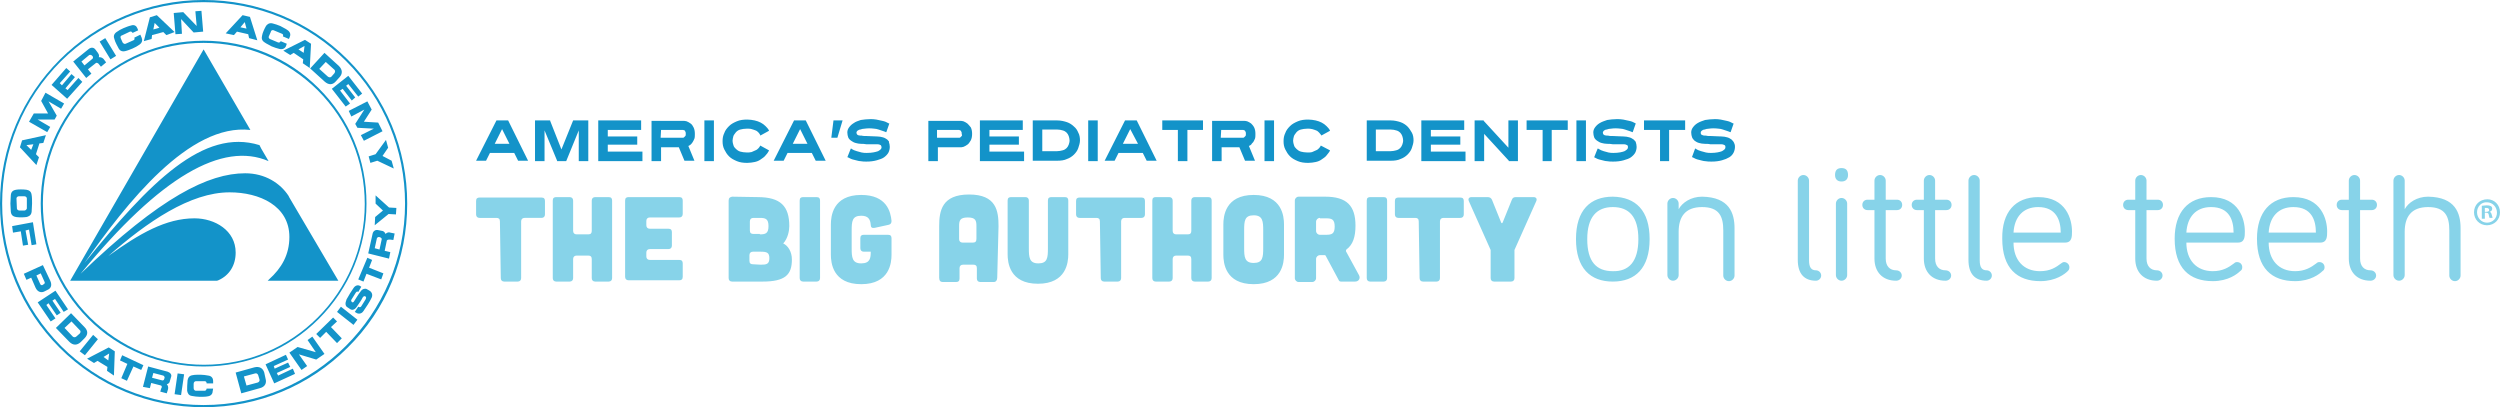 <svg xmlns="http://www.w3.org/2000/svg" id="Layer_1" viewBox="0 0 577.1 94">
  <path d="M577.1 49c0 1.7-1.3 3-3 3s-3-1.3-3-3 1.3-3 3.1-3c1.6 0 2.9 1.3 2.9 3zm-5.3 0c0 1.3 1 2.4 2.3 2.4 1.3 0 2.3-1 2.3-2.3 0-1.3-1-2.4-2.3-2.4-1.3-.1-2.3 1-2.3 2.3zm1.8 1.5h-.7v-3c.3 0 .7-.1 1.1-.1.6 0 .8.1 1 .2.2.1.3.3.3.6 0 .4-.3.6-.6.7.3.1.4.3.5.7.1.5.2.6.2.7h-.7c-.1-.1-.1-.4-.2-.7 0-.3-.2-.5-.6-.5h-.3v1.4zm0-1.6h.3c.4 0 .7-.1.7-.4 0-.3-.2-.5-.6-.5h-.4v.9z" fill="#87D3E9"/>
  <path d="M117.6 33.2h-3.4l1.7-3.4 1.7 3.4zm-.3-5.4h-2.7l-4.7 9.3h2.3l.9-1.8h5.6l.9 1.8h2.3l-4.6-9.3zM129.6 34.5l-2.6-6.6v-.1h-3.5v9.4h2.2v-7.1l2.9 7v.1h2.1l2.9-7.1v7.1h2.2v-9.4h-3.5zM140.3 33.4h6.8v-1.9h-6.8V30h7.7v-2.2h-9.9v9.4h10.2V35h-8zM152.6 30H157.7c.1 0 .2.1.3.1s.2.2.2.3c.1.1.1.3.1.5s0 .4-.1.5l-.3.3c-.1.1-.2.1-.3.1H152.5l.1-1.8zm7.3 2.8c.1-.2.3-.5.4-.8.1-.3.1-.7.1-1.1 0-.6-.1-1.1-.3-1.5-.2-.4-.4-.7-.7-.9-.3-.2-.6-.4-.9-.5-.3-.1-.6-.1-.8-.1h-7.3v9.3h2.2V34h4.1l1.3 3.1h2.3l-1.4-3.4c.2-.1.4-.2.5-.3.2-.2.4-.4.5-.6zM162.6 37.2h2.2v-9.4h-2.2zM175.5 33.6c-.1.2-.2.4-.4.6-.2.2-.4.4-.7.5-.3.1-.6.3-.9.4-.4.1-.7.1-1.1.1-.6 0-1.1-.1-1.5-.2-.4-.1-.8-.4-1-.6-.3-.3-.5-.5-.6-.9-.1-.3-.2-.7-.2-1s.1-.7.2-1.1c.1-.3.4-.6.6-.9.3-.3.6-.5 1-.6.4-.1.9-.2 1.5-.2.4 0 .8 0 1.1.1.4.1.6.2.9.3.3.1.5.3.7.5.2.2.3.4.4.6v.1l2-1.1v-.1c-.2-.4-.5-.7-.8-1-.3-.3-.7-.6-1.1-.8s-.9-.4-1.4-.5c-.5-.1-1.1-.2-1.7-.2-.9 0-1.7.1-2.4.4-.7.3-1.3.6-1.8 1.1-.5.5-.9 1-1.1 1.6-.3.6-.4 1.2-.4 1.9s.1 1.3.4 1.9.6 1.1 1.1 1.6c.5.5 1.1.8 1.8 1.1.7.3 1.5.4 2.4.4.6 0 1.2-.1 1.7-.2s1-.3 1.4-.6c.4-.3.8-.5 1.1-.9.3-.3.6-.7.8-1.1v-.1l-2-1.1zM186.4 33.2H183l1.7-3.4 1.7 3.4zm-.4-5.4h-2.7l-4.7 9.3h2.3l.9-1.8h5.6l.9 1.8h2.3l-4.6-9.3zM191.9 31.8h1.4l1.2-4h-2.1zM204.8 32.2c-.3-.2-.6-.4-1-.5-.4-.1-.8-.2-1.3-.2-.9 0-1.7-.1-2.4-.1-.5 0-.9 0-1.2-.1h-.3c-.3 0-.6-.1-.7-.2-.1-.1-.2-.3-.2-.5 0-.1.1-.3.2-.4.2-.1.4-.3.7-.3.3-.1.6-.2 1-.2.7-.1 1.4-.1 2.2 0 .3 0 .7.1 1 .2l.9.3c.3.1.6.2.8.3h.1l.7-2h-.1c-.5-.3-1-.5-1.5-.6-.5-.1-1-.2-1.4-.3-.5-.1-1-.1-1.4-.1-.8 0-1.5.1-2.2.2-.6.2-1.2.4-1.6.7-.5.3-.8.6-1.1 1-.3.4-.4.8-.4 1.2 0 .4.1.8.2 1.1s.4.6.7.8c.3.2.6.4 1 .5.4.1.8.2 1.2.2.4 0 .8 0 1.3.1h2.5c.4 0 .6.1.8.2.1.1.2.3.2.5 0 .4-.3.6-.8.9-.6.2-1.4.4-2.6.4-.4 0-.8 0-1.2-.1-.4-.1-.7-.2-1.1-.3-.4-.1-.9-.3-1.3-.6h-.1l-.8 2h.1c.5.3 1 .5 1.5.6.5.1 1 .3 1.4.3.5.1 1 .1 1.4.1.9 0 1.7-.1 2.4-.3s1.3-.4 1.7-.7.8-.7 1-1.1c.2-.4.3-.9.3-1.3s-.1-.8-.2-1.1c.1-.1-.1-.3-.4-.6zM222 31.4l-.3.3c-.1.1-.2.1-.3.1H216.3V30H221.4c.1 0 .2.1.3.1.1.1.2.2.2.3.1.1.1.3.1.5.1.2.1.4 0 .5zm1.3-2.9c-.3-.2-.6-.4-.9-.5-.3-.1-.6-.1-.8-.1h-7.3v9.3h2.2V34h5.1c.2 0 .5 0 .8-.1.3-.1.6-.3.9-.5.3-.2.5-.5.8-1 .2-.4.3-.9.3-1.5s-.1-1.1-.3-1.5c-.3-.4-.6-.7-.8-.9zM228.4 33.4h6.8v-1.9h-6.8V30h7.7v-2.2h-9.9v9.4h10.2V35h-8zM240.6 29.9h3.4c.5 0 1 .1 1.3.2.4.1.7.3.9.5.2.2.4.5.5.8.1.3.2.7.2 1 0 .4-.1.7-.2 1-.1.3-.3.6-.5.8-.2.2-.5.4-.9.5-.4.1-.8.2-1.3.2h-3.4v-5zm7.3-.7c-.4-.4-1-.8-1.6-1s-1.4-.4-2.2-.4h-5.7v9.3h5.7c.8 0 1.6-.1 2.2-.4.6-.2 1.2-.6 1.6-1s.8-.9 1-1.5c.2-.6.4-1.2.4-1.8s-.1-1.3-.4-1.8c-.2-.5-.5-1-1-1.4zM251.2 37.2h2.2v-9.4h-2.2zM262.7 33.2h-3.5l1.7-3.4 1.8 3.4zm-.3-5.4h-2.7l-4.7 9.3h2.3l.9-1.8h5.6l.9 1.8h2.3l-4.6-9.3zM268.3 30h3.6v7.2h2.2V30h3.6v-2.2h-9.4zM281.9 30H287c.1 0 .2.1.3.1.1.1.2.2.2.3.1.1.1.3.1.5s0 .4-.1.5l-.3.3c-.1.1-.2.1-.3.1H281.8l.1-1.8zm7.4 2.8c.1-.2.3-.5.4-.8.1-.3.1-.7.1-1.1 0-.6-.1-1.1-.3-1.5-.2-.4-.5-.7-.7-.9-.3-.2-.6-.4-.9-.5-.3-.1-.6-.1-.8-.1h-7.3v9.3h2.2V34h4.1l1.3 3.1h2.3l-1.4-3.4c.2-.1.4-.2.5-.3.1-.2.3-.4.5-.6zM291.9 37.2h2.2v-9.4h-2.2zM304.9 33.6c-.1.2-.2.4-.4.6-.2.2-.4.4-.7.5-.3.1-.6.3-.9.4-.3.1-.7.1-1.1.1-.6 0-1.1-.1-1.5-.2-.4-.1-.8-.4-1-.6-.3-.3-.5-.5-.6-.9-.1-.3-.2-.7-.2-1 0-.4.1-.7.2-1.1.1-.3.4-.6.6-.9.3-.3.6-.5 1-.6.4-.1.9-.2 1.5-.2.4 0 .7 0 1.1.1s.6.2.9.3c.3.1.5.3.7.5.2.2.3.4.5.6v.1l2-1.1v-.1c-.2-.4-.5-.7-.8-1-.3-.3-.7-.6-1.1-.8-.4-.2-.9-.4-1.4-.5-.5-.1-1.1-.2-1.7-.2-.9 0-1.7.1-2.4.4-.7.3-1.3.6-1.8 1.1-.5.5-.9 1-1.1 1.6-.3.6-.4 1.2-.4 1.9s.1 1.3.4 1.9.6 1.1 1.1 1.6c.5.5 1.1.8 1.8 1.1.7.3 1.5.4 2.4.4.6 0 1.2-.1 1.7-.2s1-.3 1.4-.6c.4-.3.8-.5 1.1-.9s.6-.7.8-1.1v-.1l-2.1-1.1zM317.6 29.9h3.4c.5 0 1 .1 1.3.2.4.1.7.3.9.5.2.2.4.5.5.8s.2.7.2 1c0 .4-.1.7-.2 1-.1.3-.3.6-.5.8-.2.2-.5.4-.9.5-.4.1-.8.2-1.3.2h-3.4v-5zm7.3-.7c-.4-.4-1-.8-1.6-1s-1.4-.4-2.2-.4h-5.6v9.3h5.6c.8 0 1.6-.1 2.2-.4.6-.2 1.2-.6 1.6-1s.8-.9 1-1.5c.2-.6.4-1.2.4-1.8 0-.6-.1-1.3-.4-1.8-.3-.5-.6-1-1-1.4zM330.3 33.4h6.8v-1.9h-6.8V30h7.7v-2.2h-9.9v9.4h10.2V35h-8zM348.2 34.1l-5.7-6.2v-.1h-2.1v9.4h2.2v-6.3l5.7 6.2v.1h2.1v-9.4h-2.2zM352.4 30h3.7v7.2h2.1V30h3.7v-2.2h-9.5zM363.9 37.2h2.2v-9.4h-2.2zM377.1 32.2c-.3-.2-.6-.4-1-.5s-.8-.2-1.3-.2c-.9 0-1.7-.1-2.4-.1-.5 0-.9 0-1.2-.1h-.3c-.3 0-.6-.1-.7-.2s-.2-.3-.2-.5c0-.1.1-.3.2-.4.1-.1.4-.3.7-.3.3-.1.6-.2 1-.2.6-.1 1.4-.1 2.2 0 .3 0 .7.1 1 .2l.9.3c.3.1.6.2.8.3h.1l.7-2c-.5-.3-1-.5-1.5-.6-.5-.1-1-.2-1.4-.3-.5-.1-1-.1-1.5-.1-.8 0-1.5.1-2.2.2-.6.2-1.2.4-1.7.7s-.8.6-1.1 1-.4.8-.4 1.2c0 .4.1.8.2 1.1s.4.6.7.8.6.4 1 .5c.4.1.8.2 1.3.2.4 0 .8 0 1.3.1h2.5c.4 0 .6.1.8.2s.2.3.2.5c0 .4-.3.6-.8.9-.5.2-1.4.4-2.5.4-.4 0-.8 0-1.2-.1-.4-.1-.7-.2-1.1-.3-.4-.1-.8-.3-1.3-.6h-.1l-.8 2c.5.3 1 .5 1.5.6.5.1 1 .3 1.4.3.5.1 1 .1 1.5.1.9 0 1.7-.1 2.4-.3.7-.2 1.3-.4 1.7-.7s.8-.7 1-1.1c.2-.4.3-.9.3-1.3s-.1-.8-.2-1.1c0-.1-.2-.3-.5-.6zM379.5 30h3.7v7.2h2.1V30h3.7v-2.2h-9.5zM400.3 33c-.1-.3-.4-.6-.6-.8-.3-.2-.6-.4-1-.5-.4-.1-.8-.2-1.3-.2-.9 0-1.7-.1-2.4-.1-.5 0-.9 0-1.2-.1h-.3c-.3 0-.5-.1-.7-.2s-.2-.3-.2-.5.1-.3.2-.4.4-.3.7-.3c.3-.1.6-.2 1-.2.6-.1 1.4-.1 2.2 0 .3 0 .7.1 1 .2l.9.3c.3.1.6.2.8.3h.1l.7-2h-.1c-.5-.3-1-.5-1.5-.6-.5-.1-1-.2-1.4-.3-.5-.1-1-.1-1.4-.1-.8 0-1.5.1-2.2.2-.6.2-1.2.4-1.7.7s-.8.6-1.1 1-.4.8-.4 1.2c0 .4.1.8.2 1.1.1.3.4.6.6.8.3.2.6.4 1 .5.4.1.8.2 1.3.2.4 0 .9 0 1.3.1h2.5c.4 0 .6.1.8.2.2.1.2.3.2.5 0 .4-.3.6-.8.9-.5.2-1.4.4-2.5.4-.4 0-.8 0-1.2-.1-.3-.1-.7-.2-1.1-.3-.4-.1-.9-.3-1.3-.6h-.1l-.7 1.9v.1h.1c.5.3 1 .5 1.5.6.5.1 1 .3 1.4.3.5.1 1 .1 1.5.1.9 0 1.7-.1 2.4-.3s1.2-.4 1.7-.7c.5-.3.8-.7 1-1.1.2-.4.3-.9.3-1.3 0-.2 0-.5-.2-.9zM.5 47c0-12.4 4.8-24.1 13.6-32.9C22.9 5.4 34.6.5 47 .5c12.4 0 24.1 4.8 32.9 13.6S93.5 34.6 93.5 47c0 25.6-20.9 46.5-46.5 46.5-12.4 0-24.1-4.8-32.9-13.6C5.4 71.1.5 59.5.5 47M47 94c12.6 0 24.4-4.9 33.3-13.8C89.2 71.4 94 59.6 94 47s-4.9-24.4-13.8-33.3C71.4 4.9 59.6 0 47 0 21.1 0 0 21.1 0 47c0 12.6 4.9 24.4 13.8 33.3C22.7 89.2 34.5 94 47 94" fill="#1393C9"/>
  <path d="M70.1 12.2l.2-1.6-1.4.8 1.2.8zm-.2 2.4l.1-.9-2.2-1.5-.8.5-1.6-1 5-2.5 1.4.9-.3 5.6-1.6-1.1zM36.8 6.4l-1.1-1.1-.3 1.5 1.4-.4zm1.6 1.7l-.7-.7-2.6.7-.1.9-1.8.5L34.6 4l1.6-.5 4.1 3.9-1.9.7zM9.4 47c0 10 3.9 19.5 11 26.6 7.1 7.1 16.6 11 26.6 11 10.1 0 19.5-3.9 26.6-11s11-16.6 11-26.6c0-10.1-3.9-19.5-11-26.6S57.1 9.4 47 9.4C26.3 9.4 9.4 26.3 9.4 47M47 9.9c9.9 0 19.2 3.9 26.3 10.9 7 7 10.9 16.3 10.9 26.3 0 20.5-16.7 37.1-37.1 37.1-9.9 0-19.2-3.9-26.3-10.9-7-7-10.9-16.3-10.9-26.3 0-9.9 3.9-19.2 10.9-26.3 7-6.9 16.3-10.8 26.2-10.8" fill="#1393C9"/>
  <path d="M50.4 64.7c2.5-1.1 4-3.4 4-6.4 0-5.1-4.8-7.9-9.5-7.9-6.6 0-12.7 3.5-19.9 8.7 9-7.9 18.9-14.7 28-14.7 6.9 0 13.8 3.1 13.8 10.3 0 4.1-1.8 7.2-4.7 9.8l-.3.3h16.3L66.8 45.6l-.2-.4c-1.9-2.9-5.4-5.2-10-5.2-8.4 0-19.5 5.4-38 23.2C37 40.7 51.4 32.6 62 37.2l-1.7-2.9-.4-.8C47 29.5 34.6 42 19.5 60.7 29.2 46.9 43.7 28.4 57.8 30L47 11.4 16.2 64.8h33.9l.3-.1zM2.4 47c0-.6.1-1.5.1-2 .1-.9.7-1.1 1.2-1.2.6-.1 1.6-.1 2.4 0 .5.1 1.1.3 1.2 1.2.1.5.1 1.4.1 2 0 .6-.1 1.4-.1 1.9-.1.9-.8 1.1-1.2 1.2-.8.1-1.8.1-2.4 0-.5-.1-1.1-.3-1.2-1.2 0-.5-.1-1.3-.1-1.9m1.5 1.1c0 .2.2.5.6.5h1.1c.4 0 .6-.4.6-.5v-2.3c0-.2-.2-.5-.6-.5H4.4c-.4 0-.6.3-.6.5l.1 2.3zM88.4 48.6L86.7 47v-1.9l3.1 2.8 1.7.1-.1 1.5-1.7-.1-3.2 2.6.1-1.9zM2.8 52.2l4.8-.9.8 5.1-1.1.2-.6-3.6-.8.2.6 3.3-1.2.2-.5-3.3-1.8.3zM11.2 70l-.5.4 2.1 3.1-1.1.7-3-4.4 4.1-2.7 2.9 4.3-1 .6-2-3-.6.4 1.9 2.8-.9.6zM18.4 77c.2-.2.3-.6 0-.8l-1.9-2-1.6 1.5 1.9 2c.2.2.6.2.8 0l.8-.7zm.2 2c-.8.7-1.7.8-2.6-.1l-3.1-3.2 3.5-3.4 3.1 3.2c.9.9.8 1.8 0 2.6l-.9.9zM49.2 89.7h-1.5c0 .2-.2.5-.4.5h-2.1c-.2 0-.5-.2-.5-.6v-1c0-.4.3-.6.5-.6h2.1c.3 0 .4.3.4.5h1.5v-.6c0-.5-.3-1.1-1.1-1.2-.5-.1-1.3-.2-1.8-.2-.6 0-1.4 0-1.8.1-.9.1-1.1.7-1.2 1.2-.1.8-.1 1.8-.1 2.4.1.5.3 1.1 1.1 1.2.5.1 1.3.2 1.8.2.6 0 1.4 0 1.8-.1.9-.1 1.2-.7 1.2-1.2l.1-.6zM69 81.8l1.9 2.7-1.3.9-2.8-4 1.9-1.3 4.2 1.2-1.9-2.8 1.1-.8 2.8 4L73 83zM33.1 84.3l-.5 1.1-1.8-.8-1.5 3.3-1.3-.6 1.4-3.3-1.7-.8.5-1.2zM12.6 27.6H8.7l2.9 1.7-.7 1.2-4.2-2.4 1.1-1.9h3.3l-1.6-2.9 1-1.9 4.3 2.5-.7 1.2-2.9-1.7 1.9 3.3zM25 83.2l.2-1.6-1.3.8 1.1.8zm-.3 2.4l.1-.9-2.3-1.4-.8.5-1.6-1 5-2.6 1.4.9-.2 5.6-1.6-1.1zM22.6 78.3l-3 3.7-1.2-.9 3.1-3.8zM82.7 67.4l.7-1.2-.3-.2c-.5-.3-1.1-.1-1.5.5-.3.4-1.3 2-1.6 2.6-.4 1-.3 1.6.3 1.9l.6.4c.3.2.9.2 1.4-.5.5-.7 1.3-1.9 1.4-2.2.2-.3.4-.4.6-.3.2.1.3.3.1.7l-1 1.6c-.1.2-.4.3-.7.1l-.8 1.2.5.3c.2.1 1 .3 1.5-.5.5-.7 1.5-2.2 1.9-3.1.3-.7 0-1.3-.5-1.6l-.7-.4c-.2-.1-.9-.1-1.3.5-.5.6-1.4 2.1-1.6 2.4-.2.3-.4.2-.5.1-.1-.1-.2-.3-.1-.5l1-1.6c.2-.3.4-.4.6-.2M7.2 64.1l-1.1.5-.6-1.4 4.4-2 1.7 3.6c.5 1.1.1 1.8-.6 2.1l-.8.4c-.6.3-1.5.2-2-.9l-1-2.3zm2.9 1.5c.2-.1.3-.3.2-.5l-.9-2-1 .5.9 2c.1.2.4.3.5.2l.3-.2zM37.2 89l-2.3-.6-.3 1.2-1.6-.3 1.2-4.7 4.5 1.2c.6.2 1 .7.8 1.2l-.3 1c0 .2-.2.6-.7.7.2.2.4.6.3 1.1l-.3 1-1.5-.4.2-.7c.2-.3.2-.5 0-.7m.8-1.8c0-.2-.1-.4-.3-.5l-2.3-.6-.3 1.1 2.3.6c.2.1.5-.1.5-.3l.1-.3zM42.5 86.4l-.7 4.8-1.5-.2.7-4.8zM59.6 86.6c-.1-.3-.4-.5-.7-.4l-2.6.7.6 2.1 2.6-.7c.3-.1.5-.4.4-.7l-.3-1zm1.7.8c.3 1-.1 1.9-1.3 2.2l-4.3 1.2-1.3-4.8 4.3-1.2c1.2-.3 2 .2 2.3 1.2l.3 1.4zM63.9 86.1l.3.6 3.4-1.6.5 1.2-4.8 2.2-2-4.4 4.7-2.2.5 1.1-3.3 1.5.2.6 3.1-1.4.5 1zM76.9 73.3l.9.9-1.4 1.3 2.5 2.6-1.1 1.1-2.5-2.6-1.4 1.4-.9-.9zM78.7 70.8l3.8 3-.9 1.2-3.8-3zM84.8 59.5l1.1.5-.7 1.8 3.3 1.3-.5 1.4-3.4-1.3-.7 1.8-1.2-.5zM89.3 55.5l-.5 2.4 1.3.3-.3 1.5-4.8-1.2 1-4.5c.1-.6.6-1 1.2-.9l1 .2c.2 0 .6.2.8.7.2-.2.6-.5 1.1-.3l1 .2-.3 1.5-.8-.1c-.3 0-.5 0-.7.2m-1.8-.8c-.2 0-.4.1-.5.3l-.5 2.3 1.1.3.5-2.3c.1-.2-.1-.4-.3-.5l-.3-.1zM7.7 33.3l-1.6.2 1.1 1.1.5-1.3zM10 33l-.9.1-.8 2.5.7.7-.6 1.8L4.6 34l.5-1.6 5.5-1.2L10 33zM15.1 20.4l.5.4 2.5-2.8.9.9-3.5 3.9-3.6-3.2 3.4-3.9.9.8-2.4 2.7.5.5 2.2-2.6.8.7zM22.2 14.5L20.3 16l.8 1-1.2 1-3-3.8 3.6-2.9c.5-.4 1.1-.4 1.5.1l.6.8c.1.2.4.5.2 1 .3 0 .7 0 1.1.4l.6.8-1.2 1-.4-.5c-.2-.3-.4-.4-.7-.4m-1-1.7c-.1-.1-.4-.2-.6-.1l-1.8 1.5.7.9 1.8-1.5c.2-.1.2-.4.1-.6l-.2-.2zM24.3 8.8l2.5 4.1-1.3.8L23 9.6zM32.4 8l-1.4.7c.1.2.1.5-.2.6l-1.8.8c-.2.1-.5 0-.7-.3l-.4-.9c-.2-.4 0-.7.2-.7l1.9-.9c.3-.1.5.1.6.3l1.3-.6-.2-.5c-.2-.5-.7-.9-1.5-.6-.5.1-1.2.4-1.7.6-.5.2-1.2.6-1.6.9-.7.5-.7 1.1-.5 1.6.2.8.7 1.6 1 2.2.2.4.7.8 1.5.6.5-.1 1.2-.4 1.7-.6.5-.2 1.2-.6 1.6-.9.7-.5.7-1.1.5-1.6l-.3-.7zM41.8 4.4l.2 3.4-1.5.1-.4-4.9 2.2-.2L45.4 6l-.3-3.4 1.4-.1.4 4.8-2.2.2zM56.9 6.6l-.4-1.5-1 1.2 1.4.3zm.6 2.2l-.2-.9-2.6-.6-.7.8-1.9-.4L56 3.5l1.7.4 1.7 5.4-1.9-.5zM66.2 10.1l-1.4-.6c-.1.2-.3.4-.6.3L62.3 9c-.2-.1-.4-.4-.2-.7l.4-.9c.1-.5.5-.5.7-.4l1.9.8c.3.1.3.4.2.6l1.4.6.2-.5c.2-.4.2-1.1-.6-1.6-.4-.3-1.1-.6-1.6-.9-.5-.2-1.3-.5-1.8-.6-.8-.2-1.3.3-1.5.6-.4.7-.8 1.6-.9 2.2-.1.5-.2 1.1.6 1.6.4.3 1.1.6 1.6.9.5.2 1.3.5 1.8.6.8.2 1.3-.2 1.5-.6l.2-.6zM77.2 16.9c.2-.3.2-.6 0-.8l-2-1.8-1.5 1.6 2 1.8c.3.2.6.2.8 0l.7-.8zm.3 1.9c-.7.8-1.6.9-2.6 0l-3.3-3 3.3-3.6 3.3 3c.9.9.9 1.8.2 2.6l-.9 1zM79.1 20.5l-.6.4 2.3 3-1 .7-3.2-4.1 3.8-3 3.2 4.1-.9.7-2.3-2.9-.5.4 2.1 2.7-.8.7zM82 28.6l2.1-3.3-3 1.6-.6-1.3 4.3-2.2 1 1.9-1.8 2.8 3.3.2 1 2-4.3 2.2-.7-1.3 3-1.5-3.8-.2zM88.3 36l2.1 1.1.5 1.8-3.8-1.8-1.6.5-.4-1.5 1.6-.5 2.4-3.3.5 1.8z" fill="#1393C9"/>
  <path d="M115.4 51.1c0-.6-.3-.8-.8-.8h-3.9c-.5 0-.8-.3-.8-.8v-3.1c0-.6.3-.8.8-.8H125c.6 0 .8.3.8.8v3.1c0 .5-.3.8-.8.8h-3.9c-.5 0-.8.3-.8.8v13.1c0 .5-.3.8-.8.8h-3.1c-.5 0-.8-.3-.8-.8l-.2-13.1zM131.5 45.5c.5 0 .8.3.8.8v7c0 .5.3.8.8.8h2.7c.6 0 .8-.3.8-.8v-7c0-.5.3-.8.8-.8h3.1c.6 0 .8.3.8.8v17.9c0 .5-.3.8-.8.8h-3.1c-.5 0-.8-.3-.8-.8v-4.4c0-.6-.3-.8-.8-.8h-2.7c-.5 0-.8.3-.8.8v4.4c0 .5-.3.8-.8.8h-3.1c-.5 0-.8-.3-.8-.8V46.3c0-.6.3-.8.8-.8h3.1zM156.8 45.5c.6 0 .8.3.8.8v3.1c0 .5-.3.8-.8.8H150c-.5 0-.8.3-.8.8v1c0 .5.3.8.8.8h4.3c.6 0 .8.3.8.8v3.1c0 .5-.3.8-.8.8H150c-.5 0-.8.3-.8.8v.9c0 .5.3.8.8.8h6.8c.6 0 .8.3.8.8v3.1c0 .6-.3.8-.8.8h-11.7c-.5 0-.8-.3-.8-.8V46.3c0-.6.3-.8.8-.8h11.7zM175.4 54.1c1.3 0 2-.2 2-1.9s-.7-1.9-2-1.9h-1.5c-.5 0-.8.3-.8.8v2.1c0 .6.3.8.8.8h1.5v.1zm.2 7c1.3 0 2-.1 2-1.5 0-1.3-.6-1.5-2-1.5h-1.8c-.5 0-.8.3-.8.8v1.3c0 .6.3.8.8.8l1.8.1zm-.7-15.6c5.3 0 7.3 2.1 7.3 6.7 0 1-.3 2.8-1.4 4 1.1.5 2 1.9 2 3.7 0 3.5-1.5 5.1-6.8 5.1h-7c-.5 0-.8-.3-.8-.8V46.3c0-.6.3-.8.8-.9l5.9.1zM188.5 45.5c.6 0 .8.3.8.8v17.9c0 .5-.3.8-.8.8h-3.1c-.5 0-.8-.3-.8-.8V46.3c0-.6.3-.8.8-.8h3.1zM191.8 51.8c0-1.8.4-6.8 7-6.8 5.9 0 6.8 3.9 7 6 0 .5-.2.8-.7.9l-3.2.7c-.6.1-.9-.1-.9-.7-.1-1.3-.6-2.1-2.2-2.1-2.1 0-2.2 1.3-2.2 3.5v4c0 2.1.1 3.5 2.2 3.5s2.2-1.3 2.2-2.7h-1.6c-.5 0-.8-.3-.8-.8V55c0-.6.3-.8.8-.8h5.6c.6 0 .8.3.8.8v3.8c0 1.8-.4 6.8-7 6.8s-7-5-7-6.8v-7zM225.4 52.2c0-1.3-.2-2-2-2s-2 .7-2 2v3c0 .5.3.8.8.8h2.4c.6 0 .8-.3.8-.9v-2.9zm4.8 11.9c0 .6-.3 1-.8 1h-3.1c-.5 0-.8-.3-.8-.8v-2.4c0-.6-.3-.8-.8-.8h-2.4c-.5 0-.8.3-.8.8v2.4c0 .6-.3.8-.8.8h-3.1c-.5 0-.8-.3-.8-1V52.2c0-3.5.6-7.3 6.9-7.3 6.3 0 6.8 3.8 6.8 7.3l-.3 11.9zM236.7 45.5c.5 0 .8.3.8.8v11c0 2.1.1 3.5 2.2 3.5s2.2-1.3 2.2-3.5v-11c0-.6.3-.8.8-.8h3.1c.6 0 .8.3.8.8v12.4c0 1.8-.4 6.8-7 6.8s-7-5-7-6.8V46.3c0-.6.3-.8.8-.8h3.3zM253.9 51.1c0-.6-.3-.8-.8-.8h-3.9c-.5 0-.8-.3-.8-.8v-3.1c0-.6.3-.8.8-.8h14.3c.6 0 .8.3.8.8v3.1c0 .5-.3.8-.8.8h-3.9c-.5 0-.8.3-.8.8v13.1c0 .5-.3.8-.8.8h-3.1c-.5 0-.8-.3-.8-.8l-.2-13.1zM269.9 45.5c.5 0 .8.3.8.8v7c0 .5.3.8.8.8h2.7c.6 0 .8-.3.8-.8v-7c0-.5.3-.8.8-.8h3.1c.6 0 .8.3.8.8v17.9c0 .5-.3.8-.8.8h-3.1c-.5 0-.8-.3-.8-.8v-4.4c0-.6-.3-.8-.8-.8h-2.7c-.5 0-.8.3-.8.8v4.4c0 .5-.3.8-.8.8h-3.1c-.5 0-.8-.3-.8-.8V46.3c0-.6.3-.8.8-.8h3.1zM291.6 53.2c0-2.1-.1-3.5-2.2-3.5s-2.2 1.3-2.2 3.5v4c0 2.1.1 3.5 2.2 3.5s2.2-1.3 2.2-3.5v-4zm4.8 5.6c0 1.8-.4 6.8-7 6.8s-7-5-7-6.8v-7c0-1.8.4-6.8 7-6.8s7 5 7 6.8v7zM304.7 50.3c-.5 0-.9.4-.9.9v2.1c0 .5.4.9.9.9h1.4c1.3 0 2-.2 2-1.9s-.7-1.9-2-1.9h-1.4v-.1zm9 13.2c.4.7 0 1.5-.9 1.5h-3.2c-.3 0-.5-.1-.6-.4l-3-5.6c-.1-.1-.1-.1-.2-.1h-1.1c-.5 0-.9.4-.9.9v4.4c0 .5-.4.9-.9.9h-3.1c-.5 0-.9-.4-.9-.9V46.3c0-.5.4-.9.9-.9h6.1c5 0 7 2.1 7 6.7 0 2.6-.6 4.4-2.1 5.5-.1.1-.1.2-.1.4l3 5.5zM319.4 45.5c.6 0 .8.3.8.8v17.9c0 .5-.3.8-.8.8h-3.1c-.5 0-.8-.3-.8-.8V46.3c0-.6.3-.8.8-.8h3.1zM327.5 51.1c0-.6-.3-.8-.8-.8h-3.9c-.5 0-.8-.3-.8-.8v-3.1c0-.6.3-.8.8-.8h14.3c.6 0 .8.3.8.8v3.1c0 .5-.3.8-.8.8h-3.9c-.5 0-.8.3-.8.8v13.1c0 .5-.3.8-.8.8h-3.1c-.5 0-.8-.3-.8-.8l-.2-13.1zM343.4 45.5c.5 0 .8.2 1 .6l2.1 5.2c.1.3.3.3.4 0l2.1-5.2c.2-.5.5-.6 1-.6h4c.6 0 .9.4.6 1l-5 11.2v6.5c0 .5-.3.8-.8.8h-3.9c-.5 0-.8-.3-.8-.8V58v-.3l-5-11.2c-.3-.6 0-1 .6-1h3.7zM378.2 55.2c0-5.1-2.1-7.4-5.9-7.4-3.7 0-5.9 2.3-5.9 7.4 0 5.2 2.1 7.4 5.9 7.4 3.7.1 5.9-2.2 5.9-7.4zm2.6 0c0 6.7-3.3 9.8-8.5 9.8s-8.5-3.1-8.5-9.8c0-6.7 3.3-9.8 8.5-9.8 5.3.1 8.5 3.2 8.5 9.8zM400.4 52.7v10.9c0 .7-.6 1.3-1.3 1.3-.7 0-1.3-.6-1.3-1.3V53.2c0-3.2-.9-5.4-4.9-5.4s-5.4 2.4-5.4 5.7v10c0 .7-.6 1.3-1.3 1.3-.7 0-1.3-.6-1.3-1.3V47c0-.7.6-1.3 1.3-1.3.7 0 1.3.6 1.3 1.3v1.3c.8-1.5 2.8-2.9 5.4-2.9 6.3.1 7.5 3.8 7.5 7.3zM417.6 41.7v18.4c0 1.6.5 2.3 1.6 2.3.6 0 1.2.5 1.2 1.2s-.6 1.2-1.2 1.2c-2.7 0-4.2-1.6-4.2-4.8V41.7c0-.7.6-1.3 1.3-1.3.7 0 1.3.6 1.3 1.3zM426.4 63.5c0 .7-.6 1.3-1.3 1.3-.7 0-1.3-.6-1.3-1.3V47c0-.7.6-1.3 1.3-1.3.7 0 1.3.6 1.3 1.3v16.5zm-2.8-23.1c0-1.2.6-1.6 1.5-1.6 1 0 1.5.5 1.5 1.6 0 1-.6 1.5-1.5 1.5-1 0-1.5-.6-1.5-1.5zM432.7 41.7c0-.7.6-1.3 1.3-1.3.7 0 1.3.6 1.3 1.3v4.4h2.6c.7 0 1.2.5 1.2 1.2s-.5 1.2-1.2 1.2h-2.6v11.2c0 1.8 1 2.7 2.4 2.7.7 0 1.3.5 1.3 1.2s-.6 1.2-1.3 1.2c-3.2 0-5-2.1-5-5.1V48.5h-1.6c-.7 0-1.2-.5-1.2-1.2s.5-1.2 1.2-1.2h1.6v-4.4zM444.1 41.7c0-.7.6-1.3 1.3-1.3.7 0 1.3.6 1.3 1.3v4.4h2.6c.7 0 1.2.5 1.2 1.2s-.5 1.2-1.2 1.2h-2.6v11.2c0 1.8 1 2.7 2.4 2.7.7 0 1.3.5 1.3 1.2s-.6 1.2-1.3 1.2c-3.2 0-5-2.1-5-5.1V48.5h-1.6c-.7 0-1.2-.5-1.2-1.2s.5-1.2 1.2-1.2h1.6v-4.4zM457 41.7v18.4c0 1.6.5 2.3 1.6 2.3.6 0 1.2.5 1.2 1.2s-.6 1.2-1.2 1.2c-2.7 0-4.2-1.6-4.2-4.8V41.7c0-.7.6-1.3 1.3-1.3.7 0 1.3.6 1.3 1.3zM470.5 47.8c-3.5 0-5.5 2.3-5.7 5.9h10.9c0-2.9-1.1-5.9-5.2-5.9zm0-2.3c6.5 0 7.8 5.2 7.8 7.9 0 1.2 0 2.6-1.6 2.6h-11.9c0 4 2.3 6.6 6.1 6.6 2.4 0 3.7-.9 4.9-1.8.3-.2.4-.3.7-.3.6 0 1.2.5 1.2 1.2 0 .5-.2.7-.4.9-.6.6-2.7 2.3-6.3 2.3-5.4 0-8.8-3-8.8-9.8-.1-6.1 3-9.6 8.3-9.6zM492.9 41.7c0-.7.6-1.3 1.3-1.3.7 0 1.3.6 1.3 1.3v4.4h2.6c.7 0 1.2.5 1.2 1.2s-.5 1.2-1.2 1.2h-2.6v11.2c0 1.8 1 2.7 2.4 2.7.7 0 1.3.5 1.3 1.2s-.6 1.2-1.3 1.2c-3.2 0-5-2.1-5-5.1V48.5h-1.6c-.7 0-1.2-.5-1.2-1.2s.5-1.2 1.2-1.2h1.6v-4.4zM510.4 47.8c-3.5 0-5.5 2.3-5.7 5.9h10.9c0-2.9-1-5.9-5.2-5.9zm0-2.3c6.5 0 7.8 5.2 7.8 7.9 0 1.2 0 2.6-1.6 2.6h-11.9c0 4 2.3 6.6 6.1 6.6 2.3 0 3.7-.9 4.9-1.8.2-.2.4-.3.7-.3.7 0 1.2.5 1.2 1.2 0 .5-.2.7-.5.9-.6.6-2.7 2.3-6.3 2.3-5.4 0-8.8-3-8.8-9.8 0-6.1 3.1-9.6 8.4-9.6zM529.4 47.8c-3.5 0-5.5 2.3-5.7 5.9h10.9c0-2.9-1-5.9-5.2-5.9zm0-2.3c6.5 0 7.8 5.2 7.8 7.9 0 1.2 0 2.6-1.6 2.6h-11.9c0 4 2.3 6.6 6.1 6.6 2.3 0 3.7-.9 4.9-1.8.2-.2.4-.3.7-.3.7 0 1.2.5 1.2 1.2 0 .5-.2.7-.5.9-.6.6-2.7 2.3-6.3 2.3-5.4 0-8.8-3-8.8-9.8 0-6.1 3.1-9.6 8.4-9.6zM542.2 41.7c0-.7.6-1.3 1.3-1.3.7 0 1.3.6 1.3 1.3v4.4h2.7c.7 0 1.2.5 1.2 1.2s-.5 1.2-1.2 1.2h-2.7v11.2c0 1.8 1 2.7 2.4 2.7.7 0 1.3.5 1.3 1.2s-.6 1.2-1.3 1.2c-3.2 0-5-2.1-5-5.1V48.5h-1.6c-.7 0-1.2-.5-1.2-1.2s.5-1.2 1.2-1.2h1.6v-4.4zM568 52.7v10.9c0 .7-.6 1.3-1.3 1.3s-1.3-.6-1.3-1.3V53.2c0-3.2-.9-5.4-4.9-5.4s-5.4 2.4-5.4 5.7v10c0 .7-.6 1.3-1.3 1.3s-1.3-.6-1.3-1.3V41.7c0-.7.6-1.3 1.3-1.3s1.3.6 1.3 1.3v6.6c.8-1.5 2.8-2.9 5.4-2.9 6.3.1 7.5 3.8 7.5 7.3z" fill="#87D3E9"/>
</svg>
